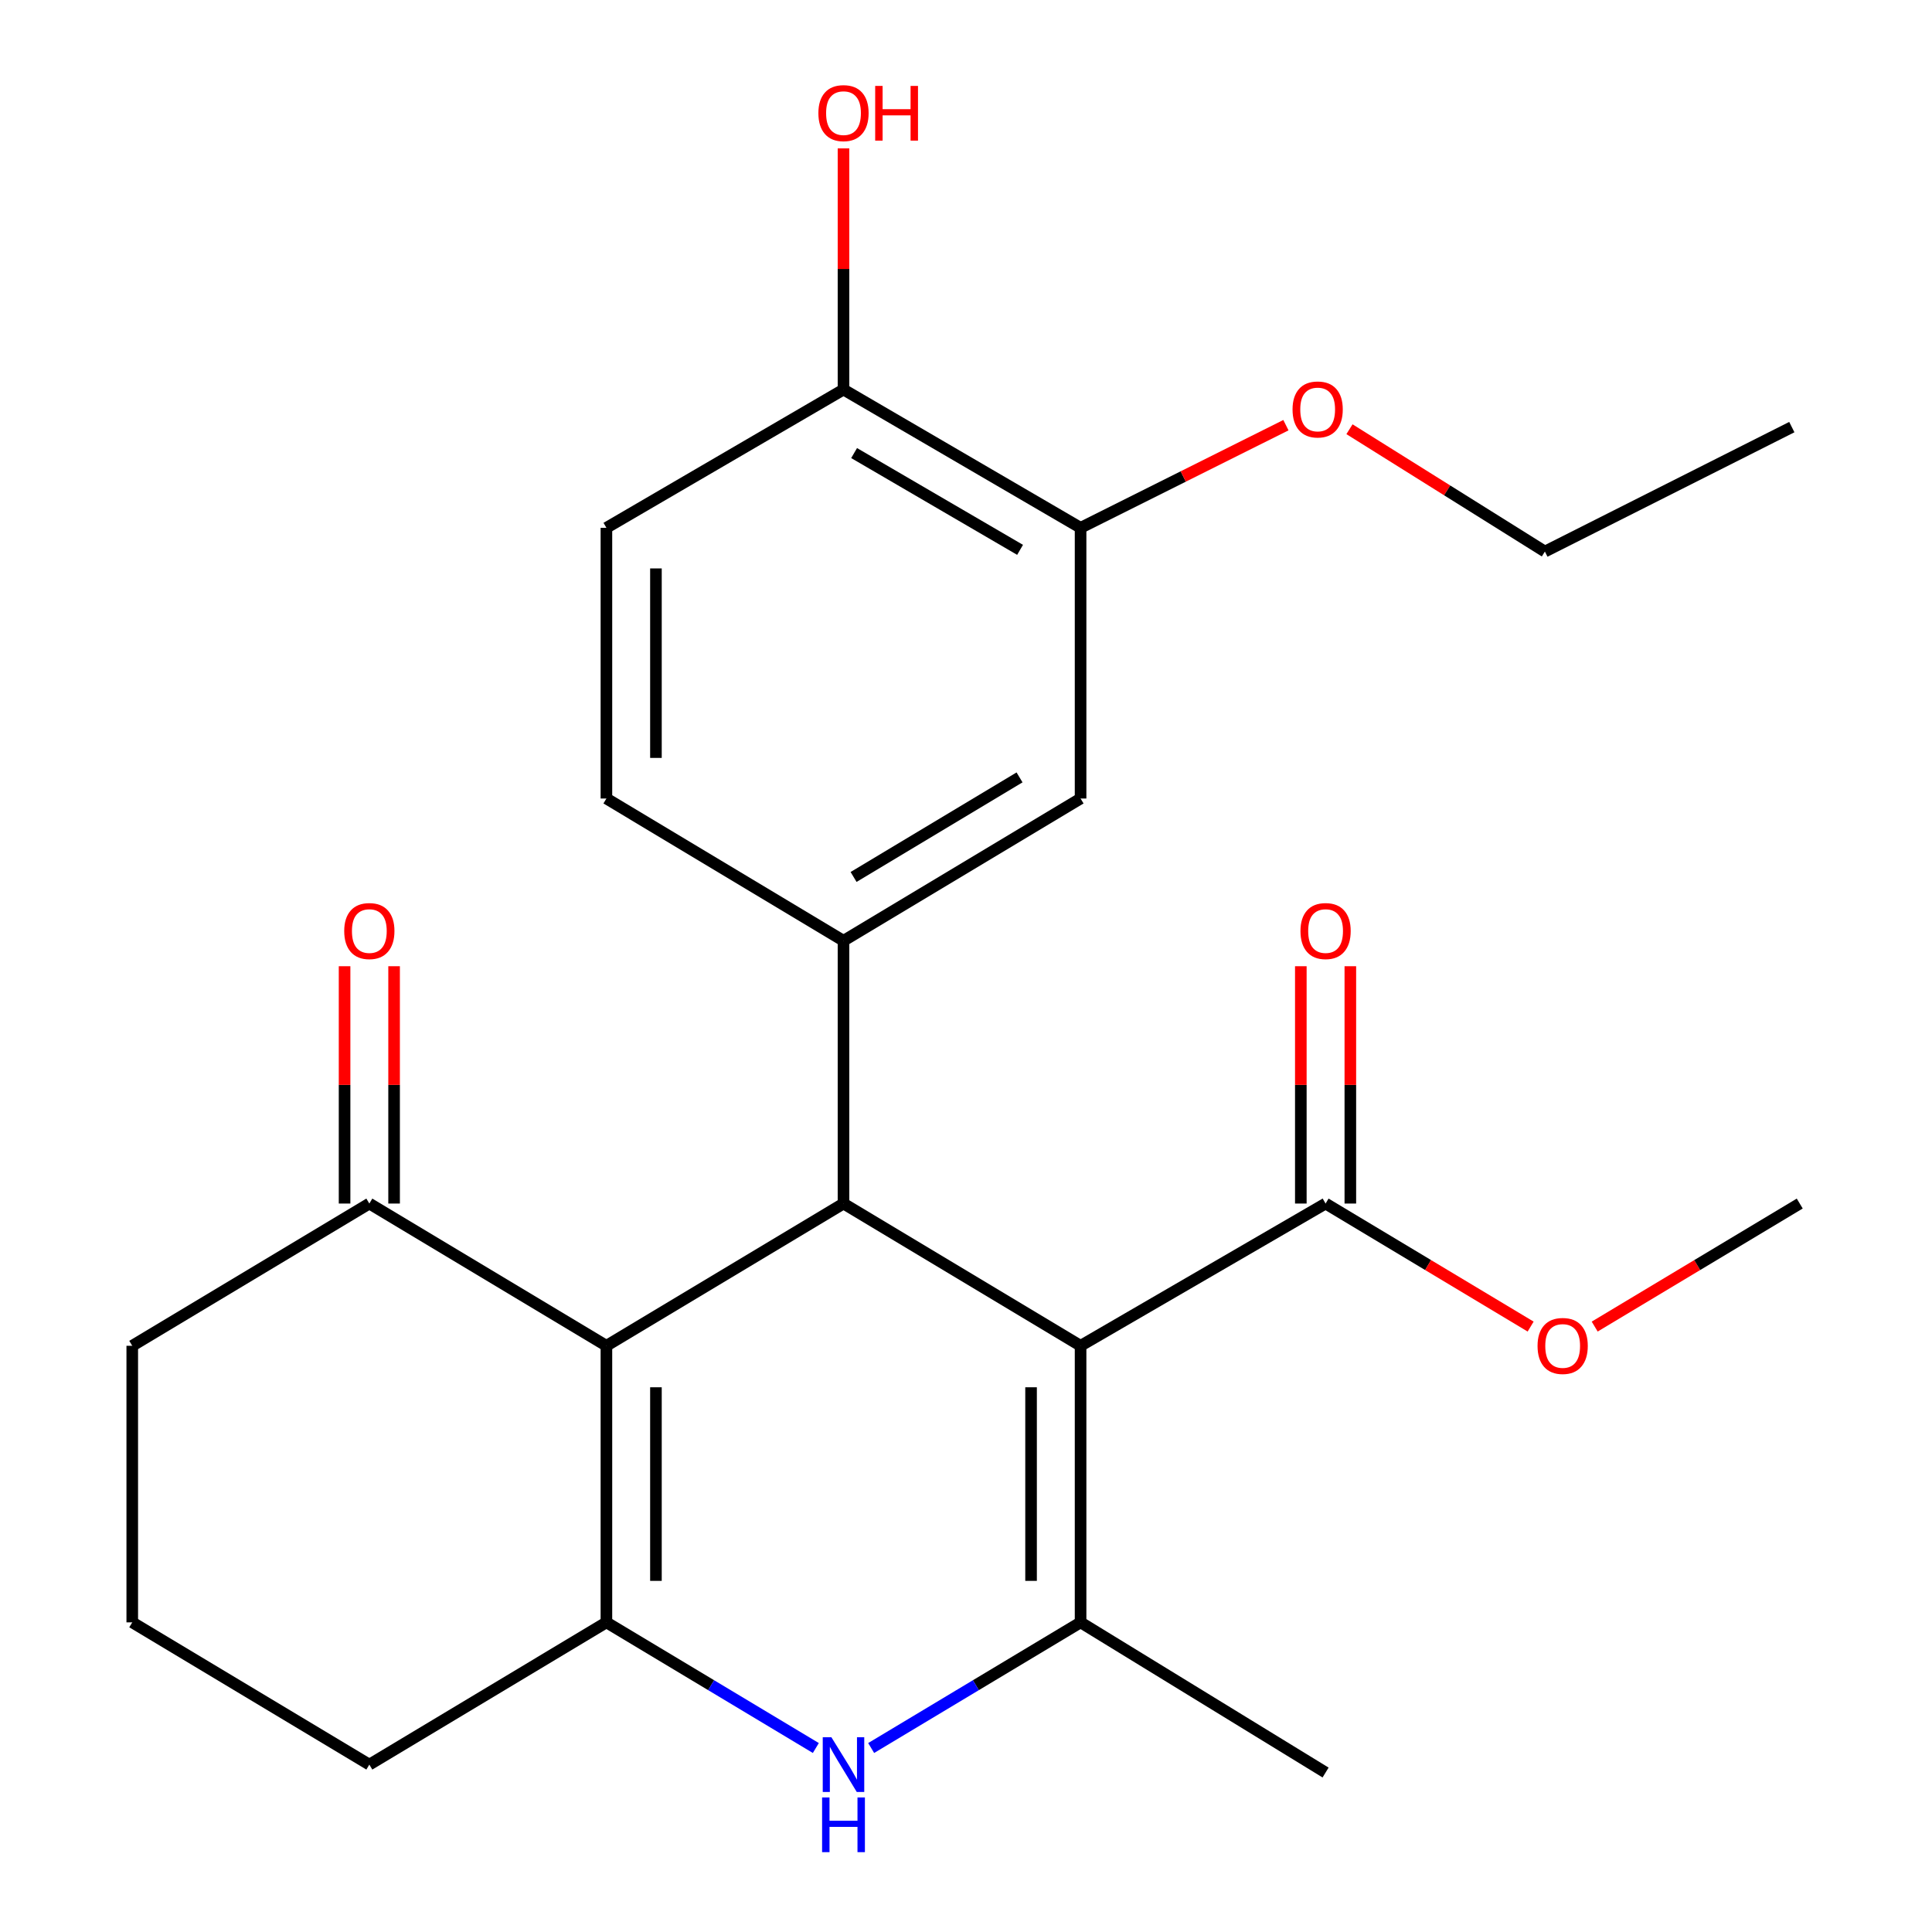 <?xml version='1.0' encoding='iso-8859-1'?>
<svg version='1.1' baseProfile='full'
              xmlns='http://www.w3.org/2000/svg'
                      xmlns:rdkit='http://www.rdkit.org/xml'
                      xmlns:xlink='http://www.w3.org/1999/xlink'
                  xml:space='preserve'
width='1000px' height='1000px' viewBox='0 0 1000 1000'>
<!-- END OF HEADER -->
<rect style='opacity:1.0;fill:#FFFFFF;stroke:none' width='1000' height='1000' x='0' y='0'> </rect>
<path class='bond-1' d='M 559.306,696.583 L 436.593,622.953' style='fill:none;fill-rule:evenodd;stroke:#000000;stroke-width:6px;stroke-linecap:butt;stroke-linejoin:miter;stroke-opacity:1' />
<path class='bond-2' d='M 559.306,696.583 L 559.306,839.729' style='fill:none;fill-rule:evenodd;stroke:#000000;stroke-width:6px;stroke-linecap:butt;stroke-linejoin:miter;stroke-opacity:1' />
<path class='bond-2' d='M 533.676,718.055 L 533.676,818.257' style='fill:none;fill-rule:evenodd;stroke:#000000;stroke-width:6px;stroke-linecap:butt;stroke-linejoin:miter;stroke-opacity:1' />
<path class='bond-6' d='M 559.306,696.583 L 686.12,622.953' style='fill:none;fill-rule:evenodd;stroke:#000000;stroke-width:6px;stroke-linecap:butt;stroke-linejoin:miter;stroke-opacity:1' />
<path class='bond-0' d='M 313.88,696.583 L 436.593,622.953' style='fill:none;fill-rule:evenodd;stroke:#000000;stroke-width:6px;stroke-linecap:butt;stroke-linejoin:miter;stroke-opacity:1' />
<path class='bond-7' d='M 313.88,696.583 L 191.167,622.953' style='fill:none;fill-rule:evenodd;stroke:#000000;stroke-width:6px;stroke-linecap:butt;stroke-linejoin:miter;stroke-opacity:1' />
<path class='bond-25' d='M 313.88,696.583 L 313.88,839.729' style='fill:none;fill-rule:evenodd;stroke:#000000;stroke-width:6px;stroke-linecap:butt;stroke-linejoin:miter;stroke-opacity:1' />
<path class='bond-25' d='M 339.511,718.055 L 339.511,818.257' style='fill:none;fill-rule:evenodd;stroke:#000000;stroke-width:6px;stroke-linecap:butt;stroke-linejoin:miter;stroke-opacity:1' />
<path class='bond-5' d='M 436.593,622.953 L 436.593,486.94' style='fill:none;fill-rule:evenodd;stroke:#000000;stroke-width:6px;stroke-linecap:butt;stroke-linejoin:miter;stroke-opacity:1' />
<path class='bond-4' d='M 559.306,839.729 L 505.108,872.249' style='fill:none;fill-rule:evenodd;stroke:#000000;stroke-width:6px;stroke-linecap:butt;stroke-linejoin:miter;stroke-opacity:1' />
<path class='bond-4' d='M 505.108,872.249 L 450.911,904.769' style='fill:none;fill-rule:evenodd;stroke:#0000FF;stroke-width:6px;stroke-linecap:butt;stroke-linejoin:miter;stroke-opacity:1' />
<path class='bond-17' d='M 559.306,839.729 L 686.12,917.461' style='fill:none;fill-rule:evenodd;stroke:#000000;stroke-width:6px;stroke-linecap:butt;stroke-linejoin:miter;stroke-opacity:1' />
<path class='bond-3' d='M 313.88,839.729 L 368.078,872.249' style='fill:none;fill-rule:evenodd;stroke:#000000;stroke-width:6px;stroke-linecap:butt;stroke-linejoin:miter;stroke-opacity:1' />
<path class='bond-3' d='M 368.078,872.249 L 422.275,904.769' style='fill:none;fill-rule:evenodd;stroke:#0000FF;stroke-width:6px;stroke-linecap:butt;stroke-linejoin:miter;stroke-opacity:1' />
<path class='bond-15' d='M 313.88,839.729 L 191.167,913.36' style='fill:none;fill-rule:evenodd;stroke:#000000;stroke-width:6px;stroke-linecap:butt;stroke-linejoin:miter;stroke-opacity:1' />
<path class='bond-8' d='M 436.593,486.94 L 559.306,413.31' style='fill:none;fill-rule:evenodd;stroke:#000000;stroke-width:6px;stroke-linecap:butt;stroke-linejoin:miter;stroke-opacity:1' />
<path class='bond-8' d='M 441.813,453.918 L 527.712,402.377' style='fill:none;fill-rule:evenodd;stroke:#000000;stroke-width:6px;stroke-linecap:butt;stroke-linejoin:miter;stroke-opacity:1' />
<path class='bond-10' d='M 436.593,486.94 L 313.88,413.31' style='fill:none;fill-rule:evenodd;stroke:#000000;stroke-width:6px;stroke-linecap:butt;stroke-linejoin:miter;stroke-opacity:1' />
<path class='bond-12' d='M 698.935,622.953 L 698.935,561.535' style='fill:none;fill-rule:evenodd;stroke:#000000;stroke-width:6px;stroke-linecap:butt;stroke-linejoin:miter;stroke-opacity:1' />
<path class='bond-12' d='M 698.935,561.535 L 698.935,500.117' style='fill:none;fill-rule:evenodd;stroke:#FF0000;stroke-width:6px;stroke-linecap:butt;stroke-linejoin:miter;stroke-opacity:1' />
<path class='bond-12' d='M 673.305,622.953 L 673.305,561.535' style='fill:none;fill-rule:evenodd;stroke:#000000;stroke-width:6px;stroke-linecap:butt;stroke-linejoin:miter;stroke-opacity:1' />
<path class='bond-12' d='M 673.305,561.535 L 673.305,500.117' style='fill:none;fill-rule:evenodd;stroke:#FF0000;stroke-width:6px;stroke-linecap:butt;stroke-linejoin:miter;stroke-opacity:1' />
<path class='bond-16' d='M 686.12,622.953 L 739.187,654.794' style='fill:none;fill-rule:evenodd;stroke:#000000;stroke-width:6px;stroke-linecap:butt;stroke-linejoin:miter;stroke-opacity:1' />
<path class='bond-16' d='M 739.187,654.794 L 792.255,686.636' style='fill:none;fill-rule:evenodd;stroke:#FF0000;stroke-width:6px;stroke-linecap:butt;stroke-linejoin:miter;stroke-opacity:1' />
<path class='bond-13' d='M 203.983,622.953 L 203.983,561.535' style='fill:none;fill-rule:evenodd;stroke:#000000;stroke-width:6px;stroke-linecap:butt;stroke-linejoin:miter;stroke-opacity:1' />
<path class='bond-13' d='M 203.983,561.535 L 203.983,500.117' style='fill:none;fill-rule:evenodd;stroke:#FF0000;stroke-width:6px;stroke-linecap:butt;stroke-linejoin:miter;stroke-opacity:1' />
<path class='bond-13' d='M 178.352,622.953 L 178.352,561.535' style='fill:none;fill-rule:evenodd;stroke:#000000;stroke-width:6px;stroke-linecap:butt;stroke-linejoin:miter;stroke-opacity:1' />
<path class='bond-13' d='M 178.352,561.535 L 178.352,500.117' style='fill:none;fill-rule:evenodd;stroke:#FF0000;stroke-width:6px;stroke-linecap:butt;stroke-linejoin:miter;stroke-opacity:1' />
<path class='bond-20' d='M 191.167,622.953 L 68.454,696.583' style='fill:none;fill-rule:evenodd;stroke:#000000;stroke-width:6px;stroke-linecap:butt;stroke-linejoin:miter;stroke-opacity:1' />
<path class='bond-9' d='M 559.306,413.31 L 559.306,273.197' style='fill:none;fill-rule:evenodd;stroke:#000000;stroke-width:6px;stroke-linecap:butt;stroke-linejoin:miter;stroke-opacity:1' />
<path class='bond-18' d='M 559.306,273.197 L 612.448,246.632' style='fill:none;fill-rule:evenodd;stroke:#000000;stroke-width:6px;stroke-linecap:butt;stroke-linejoin:miter;stroke-opacity:1' />
<path class='bond-18' d='M 612.448,246.632 L 665.589,220.067' style='fill:none;fill-rule:evenodd;stroke:#FF0000;stroke-width:6px;stroke-linecap:butt;stroke-linejoin:miter;stroke-opacity:1' />
<path class='bond-27' d='M 559.306,273.197 L 436.593,201.631' style='fill:none;fill-rule:evenodd;stroke:#000000;stroke-width:6px;stroke-linecap:butt;stroke-linejoin:miter;stroke-opacity:1' />
<path class='bond-27' d='M 527.987,284.602 L 442.088,234.506' style='fill:none;fill-rule:evenodd;stroke:#000000;stroke-width:6px;stroke-linecap:butt;stroke-linejoin:miter;stroke-opacity:1' />
<path class='bond-14' d='M 313.88,413.31 L 313.88,273.197' style='fill:none;fill-rule:evenodd;stroke:#000000;stroke-width:6px;stroke-linecap:butt;stroke-linejoin:miter;stroke-opacity:1' />
<path class='bond-14' d='M 339.511,392.293 L 339.511,294.214' style='fill:none;fill-rule:evenodd;stroke:#000000;stroke-width:6px;stroke-linecap:butt;stroke-linejoin:miter;stroke-opacity:1' />
<path class='bond-11' d='M 436.593,201.631 L 313.88,273.197' style='fill:none;fill-rule:evenodd;stroke:#000000;stroke-width:6px;stroke-linecap:butt;stroke-linejoin:miter;stroke-opacity:1' />
<path class='bond-19' d='M 436.593,201.631 L 436.593,139.22' style='fill:none;fill-rule:evenodd;stroke:#000000;stroke-width:6px;stroke-linecap:butt;stroke-linejoin:miter;stroke-opacity:1' />
<path class='bond-19' d='M 436.593,139.22 L 436.593,76.809' style='fill:none;fill-rule:evenodd;stroke:#FF0000;stroke-width:6px;stroke-linecap:butt;stroke-linejoin:miter;stroke-opacity:1' />
<path class='bond-21' d='M 191.167,913.36 L 68.454,839.729' style='fill:none;fill-rule:evenodd;stroke:#000000;stroke-width:6px;stroke-linecap:butt;stroke-linejoin:miter;stroke-opacity:1' />
<path class='bond-23' d='M 825.41,686.636 L 878.478,654.794' style='fill:none;fill-rule:evenodd;stroke:#FF0000;stroke-width:6px;stroke-linecap:butt;stroke-linejoin:miter;stroke-opacity:1' />
<path class='bond-23' d='M 878.478,654.794 L 931.545,622.953' style='fill:none;fill-rule:evenodd;stroke:#000000;stroke-width:6px;stroke-linecap:butt;stroke-linejoin:miter;stroke-opacity:1' />
<path class='bond-22' d='M 698.488,222.165 L 749.061,253.825' style='fill:none;fill-rule:evenodd;stroke:#FF0000;stroke-width:6px;stroke-linecap:butt;stroke-linejoin:miter;stroke-opacity:1' />
<path class='bond-22' d='M 749.061,253.825 L 799.634,285.485' style='fill:none;fill-rule:evenodd;stroke:#000000;stroke-width:6px;stroke-linecap:butt;stroke-linejoin:miter;stroke-opacity:1' />
<path class='bond-26' d='M 68.454,696.583 L 68.454,839.729' style='fill:none;fill-rule:evenodd;stroke:#000000;stroke-width:6px;stroke-linecap:butt;stroke-linejoin:miter;stroke-opacity:1' />
<path class='bond-24' d='M 799.634,285.485 L 927.445,221.067' style='fill:none;fill-rule:evenodd;stroke:#000000;stroke-width:6px;stroke-linecap:butt;stroke-linejoin:miter;stroke-opacity:1' />
<path  class='atom-5' d='M 430.333 899.2
L 439.613 914.2
Q 440.533 915.68, 442.013 918.36
Q 443.493 921.04, 443.573 921.2
L 443.573 899.2
L 447.333 899.2
L 447.333 927.52
L 443.453 927.52
L 433.493 911.12
Q 432.333 909.2, 431.093 907
Q 429.893 904.8, 429.533 904.12
L 429.533 927.52
L 425.853 927.52
L 425.853 899.2
L 430.333 899.2
' fill='#0000FF'/>
<path  class='atom-5' d='M 425.513 930.352
L 429.353 930.352
L 429.353 942.392
L 443.833 942.392
L 443.833 930.352
L 447.673 930.352
L 447.673 958.672
L 443.833 958.672
L 443.833 945.592
L 429.353 945.592
L 429.353 958.672
L 425.513 958.672
L 425.513 930.352
' fill='#0000FF'/>
<path  class='atom-13' d='M 673.12 481.908
Q 673.12 475.108, 676.48 471.308
Q 679.84 467.508, 686.12 467.508
Q 692.4 467.508, 695.76 471.308
Q 699.12 475.108, 699.12 481.908
Q 699.12 488.788, 695.72 492.708
Q 692.32 496.588, 686.12 496.588
Q 679.88 496.588, 676.48 492.708
Q 673.12 488.828, 673.12 481.908
M 686.12 493.388
Q 690.44 493.388, 692.76 490.508
Q 695.12 487.588, 695.12 481.908
Q 695.12 476.348, 692.76 473.548
Q 690.44 470.708, 686.12 470.708
Q 681.8 470.708, 679.44 473.508
Q 677.12 476.308, 677.12 481.908
Q 677.12 487.628, 679.44 490.508
Q 681.8 493.388, 686.12 493.388
' fill='#FF0000'/>
<path  class='atom-14' d='M 178.167 481.908
Q 178.167 475.108, 181.527 471.308
Q 184.887 467.508, 191.167 467.508
Q 197.447 467.508, 200.807 471.308
Q 204.167 475.108, 204.167 481.908
Q 204.167 488.788, 200.767 492.708
Q 197.367 496.588, 191.167 496.588
Q 184.927 496.588, 181.527 492.708
Q 178.167 488.828, 178.167 481.908
M 191.167 493.388
Q 195.487 493.388, 197.807 490.508
Q 200.167 487.588, 200.167 481.908
Q 200.167 476.348, 197.807 473.548
Q 195.487 470.708, 191.167 470.708
Q 186.847 470.708, 184.487 473.508
Q 182.167 476.308, 182.167 481.908
Q 182.167 487.628, 184.487 490.508
Q 186.847 493.388, 191.167 493.388
' fill='#FF0000'/>
<path  class='atom-17' d='M 795.833 696.663
Q 795.833 689.863, 799.193 686.063
Q 802.553 682.263, 808.833 682.263
Q 815.113 682.263, 818.473 686.063
Q 821.833 689.863, 821.833 696.663
Q 821.833 703.543, 818.433 707.463
Q 815.033 711.343, 808.833 711.343
Q 802.593 711.343, 799.193 707.463
Q 795.833 703.583, 795.833 696.663
M 808.833 708.143
Q 813.153 708.143, 815.473 705.263
Q 817.833 702.343, 817.833 696.663
Q 817.833 691.103, 815.473 688.303
Q 813.153 685.463, 808.833 685.463
Q 804.513 685.463, 802.153 688.263
Q 799.833 691.063, 799.833 696.663
Q 799.833 702.383, 802.153 705.263
Q 804.513 708.143, 808.833 708.143
' fill='#FF0000'/>
<path  class='atom-19' d='M 669.019 211.934
Q 669.019 205.134, 672.379 201.334
Q 675.739 197.534, 682.019 197.534
Q 688.299 197.534, 691.659 201.334
Q 695.019 205.134, 695.019 211.934
Q 695.019 218.814, 691.619 222.734
Q 688.219 226.614, 682.019 226.614
Q 675.779 226.614, 672.379 222.734
Q 669.019 218.854, 669.019 211.934
M 682.019 223.414
Q 686.339 223.414, 688.659 220.534
Q 691.019 217.614, 691.019 211.934
Q 691.019 206.374, 688.659 203.574
Q 686.339 200.734, 682.019 200.734
Q 677.699 200.734, 675.339 203.534
Q 673.019 206.334, 673.019 211.934
Q 673.019 217.654, 675.339 220.534
Q 677.699 223.414, 682.019 223.414
' fill='#FF0000'/>
<path  class='atom-20' d='M 423.593 58.55
Q 423.593 51.751, 426.953 47.95
Q 430.313 44.151, 436.593 44.151
Q 442.873 44.151, 446.233 47.95
Q 449.593 51.751, 449.593 58.55
Q 449.593 65.43, 446.193 69.35
Q 442.793 73.231, 436.593 73.231
Q 430.353 73.231, 426.953 69.35
Q 423.593 65.471, 423.593 58.55
M 436.593 70.031
Q 440.913 70.031, 443.233 67.15
Q 445.593 64.231, 445.593 58.55
Q 445.593 52.99, 443.233 50.191
Q 440.913 47.35, 436.593 47.35
Q 432.273 47.35, 429.913 50.151
Q 427.593 52.95, 427.593 58.55
Q 427.593 64.27, 429.913 67.15
Q 432.273 70.031, 436.593 70.031
' fill='#FF0000'/>
<path  class='atom-20' d='M 452.993 44.471
L 456.833 44.471
L 456.833 56.511
L 471.313 56.511
L 471.313 44.471
L 475.153 44.471
L 475.153 72.79
L 471.313 72.79
L 471.313 59.711
L 456.833 59.711
L 456.833 72.79
L 452.993 72.79
L 452.993 44.471
' fill='#FF0000'/>
</svg>

